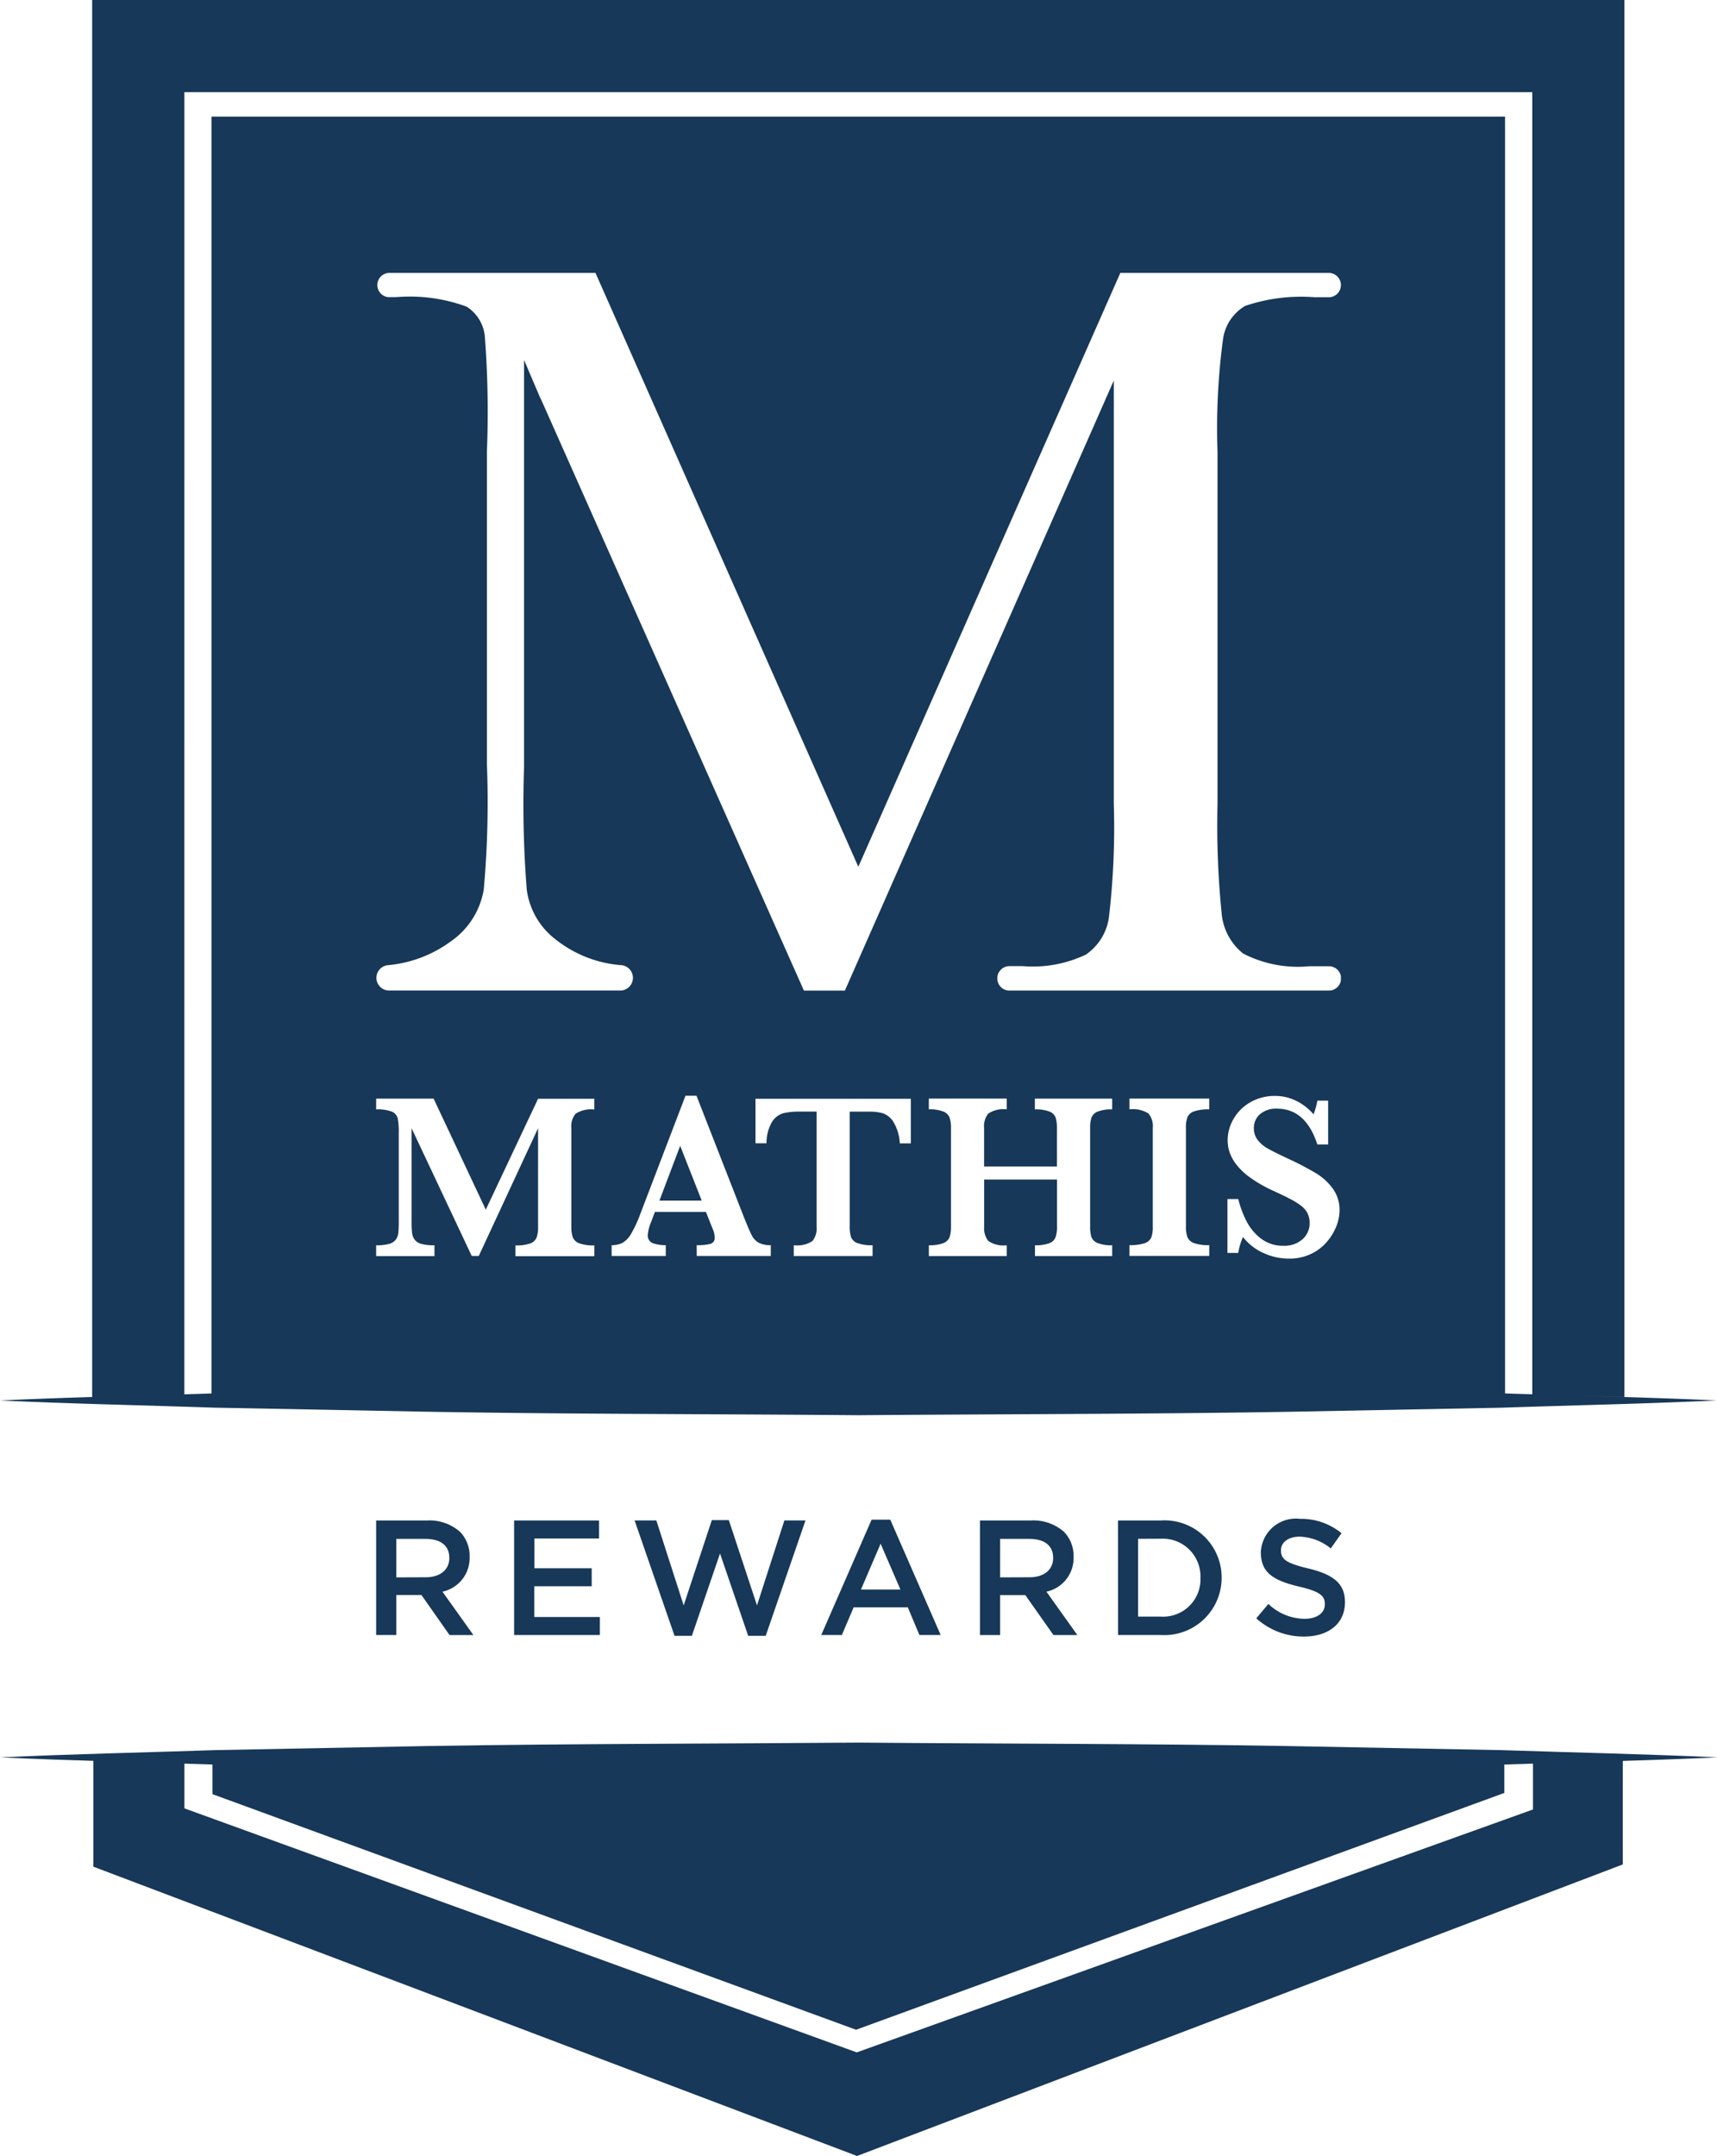 <svg xmlns="http://www.w3.org/2000/svg" width="63.715" height="80" viewBox="0 0 63.715 80">
  <defs>
    <style>
      .cls-1 {
        fill: #173858;
      }
    </style>
  </defs>
  <g id="Group_15285" data-name="Group 15285" transform="translate(-12.28 -17.214)">
    <g id="Group_15282" data-name="Group 15282" transform="translate(26.238 73.572)">
      <path id="Path_3912" data-name="Path 3912" class="cls-1" d="M50.31,170.933H52.2a1.711,1.711,0,0,1,1.227.425,1.285,1.285,0,0,1,.352.917v.012a1.277,1.277,0,0,1-1.008,1.288l1.148,1.609h-.886L51.992,173.7h-.935v1.482H50.31Zm1.84,2.107c.534,0,.875-.279.875-.711v-.012c0-.456-.328-.7-.88-.7H51.057v1.427Z" transform="translate(-50.31 -170.872)"/>
      <path id="Path_3913" data-name="Path 3913" class="cls-1" d="M64.261,170.933h3.152v.668h-2.4v1.105H67.14v.668H65.008v1.141h2.435v.668H64.261Z" transform="translate(-59.141 -170.872)"/>
      <path id="Path_3914" data-name="Path 3914" class="cls-1" d="M76.442,170.912h.807l1.014,3.152,1.045-3.164h.631l1.045,3.164L82,170.912h.783l-1.476,4.281h-.65l-1.045-3.055-1.045,3.055h-.643Z" transform="translate(-66.851 -170.852)"/>
      <path id="Path_3915" data-name="Path 3915" class="cls-1" d="M97.179,170.85h.692l1.871,4.281h-.789l-.431-1.026h-2.01l-.437,1.026h-.765Zm1.069,2.593-.735-1.7-.729,1.7Z" transform="translate(-78.793 -170.82)"/>
      <path id="Path_3916" data-name="Path 3916" class="cls-1" d="M111.361,170.933h1.895a1.712,1.712,0,0,1,1.227.425,1.284,1.284,0,0,1,.352.917v.012a1.276,1.276,0,0,1-1.008,1.288l1.148,1.609h-.887l-1.044-1.482h-.935v1.482h-.747Zm1.84,2.107c.535,0,.875-.279.875-.711v-.012c0-.456-.328-.7-.88-.7h-1.087v1.427Z" transform="translate(-88.954 -170.872)"/>
      <path id="Path_3917" data-name="Path 3917" class="cls-1" d="M125.312,170.933H126.9a2.119,2.119,0,0,1,2.259,2.113v.012a2.128,2.128,0,0,1-2.259,2.125h-1.585Zm.747.68V174.5h.838a1.386,1.386,0,0,0,1.476-1.433v-.012a1.4,1.4,0,0,0-1.476-1.445Z" transform="translate(-97.784 -170.872)"/>
      <path id="Path_3918" data-name="Path 3918" class="cls-1" d="M139.295,174.46l.45-.535a1.968,1.968,0,0,0,1.342.553c.461,0,.753-.219.753-.534v-.012c0-.3-.17-.468-.96-.65-.905-.219-1.415-.486-1.415-1.269V172a1.3,1.3,0,0,1,1.451-1.232,2.355,2.355,0,0,1,1.543.534l-.4.564a1.931,1.931,0,0,0-1.154-.437c-.437,0-.693.225-.693.5v.012c0,.328.195.473,1.014.668.9.218,1.36.54,1.36,1.245v.012c0,.8-.625,1.27-1.518,1.27A2.619,2.619,0,0,1,139.295,174.46Z" transform="translate(-106.635 -170.768)"/>
    </g>
    <path id="Path_3919" data-name="Path 3919" class="cls-1" d="M75.144,194.72v1.992L50.05,205.726,25.1,196.671V194.72H21.722v4.115L50.06,209.57l28.416-10.818V194.72Z" transform="translate(-5.977 -112.356)"/>
    <g id="Group_15283" data-name="Group 15283" transform="translate(12.28 17.214)">
      <path id="Path_3920" data-name="Path 3920" class="cls-1" d="M70.884,69l1.675.05V17.214H15.7V69.055L17.416,69c-1.712.05-3.424.1-5.136.18,2.654.123,5.308.177,7.963.267l7.963.152c5.308.09,10.617.082,15.925.128,5.309-.043,10.617-.039,15.926-.126l7.963-.153c2.654-.091,5.309-.144,7.962-.269C74.282,69.1,72.583,69.054,70.884,69ZM19.122,20.634H69.14V68.95c-.337-.01-.673-.02-1.01-.032V21.541h-48V68.92l-1.009.032Zm7.916,38.077a.364.364,0,0,0-.213-.247,1.464,1.464,0,0,0-.587-.084v-.4h2.133L30.307,62.1l1.94-4.116h2.086v.4a1.043,1.043,0,0,0-.695.157.735.735,0,0,0-.157.531v3.665a1.173,1.173,0,0,0,.052.383.4.4,0,0,0,.239.226,1.513,1.513,0,0,0,.562.08v.4H31.408v-.4a1.518,1.518,0,0,0,.555-.075.392.392,0,0,0,.23-.219,1.166,1.166,0,0,0,.054-.393V59.077l-2.2,4.74h-.262l-2.232-4.74v3.471a3.454,3.454,0,0,0,.019.421.511.511,0,0,0,.1.25.471.471,0,0,0,.252.153,1.8,1.8,0,0,0,.478.05v.4H26.238v-.4a1.729,1.729,0,0,0,.48-.052.465.465,0,0,0,.247-.155.5.5,0,0,0,.095-.247,3.825,3.825,0,0,0,.017-.419v-3.3A2.589,2.589,0,0,0,27.038,58.711Zm3.31-13.145V33.977a36.25,36.25,0,0,0-.073-4.223,1.465,1.465,0,0,0-.68-1.162,6.132,6.132,0,0,0-2.622-.352h-.291a.452.452,0,0,1,.023-.9h7.672l9.754,22.037,9.723-22.037h7.734a.454.454,0,0,1,.45.421v.063a.453.453,0,0,1-.416.419h-.567a6.469,6.469,0,0,0-2.574.324,1.708,1.708,0,0,0-.814,1.209,24.933,24.933,0,0,0-.207,4.2V47.039a32.8,32.8,0,0,0,.158,4.114,2.143,2.143,0,0,0,.794,1.444,4.432,4.432,0,0,0,2.445.471h.752a.451.451,0,0,1,.429.368V53.6a.451.451,0,0,1-.444.37H49.7a.451.451,0,0,1-.409-.4v-.107a.453.453,0,0,1,.448-.4h.494a4.573,4.573,0,0,0,2.348-.431,2.018,2.018,0,0,0,.845-1.347,28.466,28.466,0,0,0,.185-4.251v-15.7L43.632,53.971h-1.52l-9.76-21.95h-.007l-.618-1.449V45.684a40.01,40.01,0,0,0,.1,4.539,2.779,2.779,0,0,0,1.075,1.853,4.468,4.468,0,0,0,2.392.949v0h0a.473.473,0,0,1,.473.473h0a.473.473,0,0,1-.473.471H26.721a.472.472,0,0,1-.062-.94h.008a.536.536,0,0,1,.054-.005h0v0a4.659,4.659,0,0,0,2.3-.887,2.923,2.923,0,0,0,1.21-1.914A36.132,36.132,0,0,0,30.348,45.566Zm13.516,17.56a.4.4,0,0,0,.241.217,1.535,1.535,0,0,0,.555.077v.4H41.735v-.4a1.044,1.044,0,0,0,.692-.155.74.74,0,0,0,.155-.533V58.461h-.619a2.66,2.66,0,0,0-.607.058.738.738,0,0,0-.424.318,1.541,1.541,0,0,0-.208.8h-.409V57.984h5.764V59.64h-.409a1.709,1.709,0,0,0-.239-.8.761.761,0,0,0-.393-.318,1.782,1.782,0,0,0-.486-.06h-.74v4.271A1.188,1.188,0,0,0,43.864,63.126Zm-3.428.2a.9.9,0,0,0,.447.092v.4H38.134v-.4a1.867,1.867,0,0,0,.508-.05.219.219,0,0,0,.159-.235.722.722,0,0,0-.051-.262l-.275-.688H36.582l-.142.379a1.511,1.511,0,0,0-.12.46.3.3,0,0,0,.2.327,1.434,1.434,0,0,0,.466.069v.4H34.977v-.4a.849.849,0,0,0,.409-.091.912.912,0,0,0,.32-.342,4.594,4.594,0,0,0,.329-.712l1.682-4.4h.409L39.9,62.414q.194.482.284.652A.647.647,0,0,0,40.436,63.328Zm7.081-4.645a.406.406,0,0,0-.228-.221,1.351,1.351,0,0,0-.542-.082v-.4h2.89v.4a1,1,0,0,0-.686.159.748.748,0,0,0-.153.529V60.5H51.5V59.068a1.245,1.245,0,0,0-.047-.385.389.389,0,0,0-.224-.221,1.369,1.369,0,0,0-.547-.082v-.4h2.869v.4a1.353,1.353,0,0,0-.542.082.4.4,0,0,0-.226.221,1.193,1.193,0,0,0-.05.385v3.665a1.264,1.264,0,0,0,.045.376.394.394,0,0,0,.226.226,1.33,1.33,0,0,0,.547.086v.4H50.686v-.4a1.419,1.419,0,0,0,.533-.077.39.39,0,0,0,.232-.224,1.186,1.186,0,0,0,.052-.387V60.982H48.8v1.751a.758.758,0,0,0,.15.524.983.983,0,0,0,.688.164v.4h-2.89v-.4a1.422,1.422,0,0,0,.531-.077.4.4,0,0,0,.237-.222,1.15,1.15,0,0,0,.054-.389V59.068A1.157,1.157,0,0,0,47.517,58.683Zm7.384-.148a1.082,1.082,0,0,0-.708-.155v-.4h2.959v.4a1.641,1.641,0,0,0-.559.073.407.407,0,0,0-.247.213,1.091,1.091,0,0,0-.058.4v3.665a1.1,1.1,0,0,0,.056.391.41.41,0,0,0,.239.219,1.56,1.56,0,0,0,.57.077v.4H54.193v-.4a1.674,1.674,0,0,0,.559-.071A.4.4,0,0,0,55,63.137a1.1,1.1,0,0,0,.058-.4V59.068A.734.734,0,0,0,54.9,58.534Zm5.9,3.7a.884.884,0,0,0-.237-.277,2.7,2.7,0,0,0-.424-.262q-.269-.14-.613-.295a5.084,5.084,0,0,1-.869-.5,2.45,2.45,0,0,1-.514-.492,1.58,1.58,0,0,1-.241-.454,1.459,1.459,0,0,1-.067-.434,1.579,1.579,0,0,1,.211-.772,1.658,1.658,0,0,1,.617-.624,1.8,1.8,0,0,1,.94-.243,1.735,1.735,0,0,1,.778.183,1.993,1.993,0,0,1,.641.5,2.624,2.624,0,0,0,.142-.508h.4v1.626h-.4q-.431-1.329-1.5-1.329a.911.911,0,0,0-.622.2.666.666,0,0,0-.234.527.694.694,0,0,0,.146.441,1.257,1.257,0,0,0,.385.32q.238.133.772.383a10.861,10.861,0,0,1,1.009.529,2.174,2.174,0,0,1,.615.563,1.342,1.342,0,0,1,.252.821,1.609,1.609,0,0,1-.116.574,2.022,2.022,0,0,1-.351.581,1.787,1.787,0,0,1-.591.451,1.864,1.864,0,0,1-.826.174,2.268,2.268,0,0,1-.923-.2,2.022,2.022,0,0,1-.776-.6,2.327,2.327,0,0,0-.176.589h-.4v-2h.4a3.922,3.922,0,0,0,.3.809,1.913,1.913,0,0,0,.535.652,1.33,1.33,0,0,0,.85.273,1.006,1.006,0,0,0,.7-.241.786.786,0,0,0,.264-.607A.764.764,0,0,0,60.8,62.238Z" transform="translate(-12.28 -17.214)"/>
      <path id="Path_3921" data-name="Path 3921" class="cls-1" d="M78.95,135.088h1.57l-.8-2.034Z" transform="translate(-54.48 -90.538)"/>
    </g>
    <g id="Group_15284" data-name="Group 15284" transform="translate(12.293 81.877)">
      <path id="Path_3922" data-name="Path 3922" class="cls-1" d="M76.018,193.943c-2.654.123-5.308.177-7.963.267l-7.963.152c-5.308.09-10.617.082-15.925.128-5.309-.043-10.617-.039-15.926-.126l-7.963-.153c-2.654-.091-5.309-.144-7.963-.269,2.654-.124,5.308-.178,7.963-.269l7.963-.153c5.309-.087,10.617-.083,15.926-.126,5.308.046,10.617.037,15.925.128l7.963.152c2.654.09,5.308.144,7.963.267" transform="translate(-12.316 -193.396)"/>
      <path id="Path_3923" data-name="Path 3923" class="cls-1" d="M33.761,194.72v1.425l23.883,8.742L81.7,196.1V194.72Z" transform="translate(-25.89 -194.234)"/>
    </g>
  </g>
</svg>
